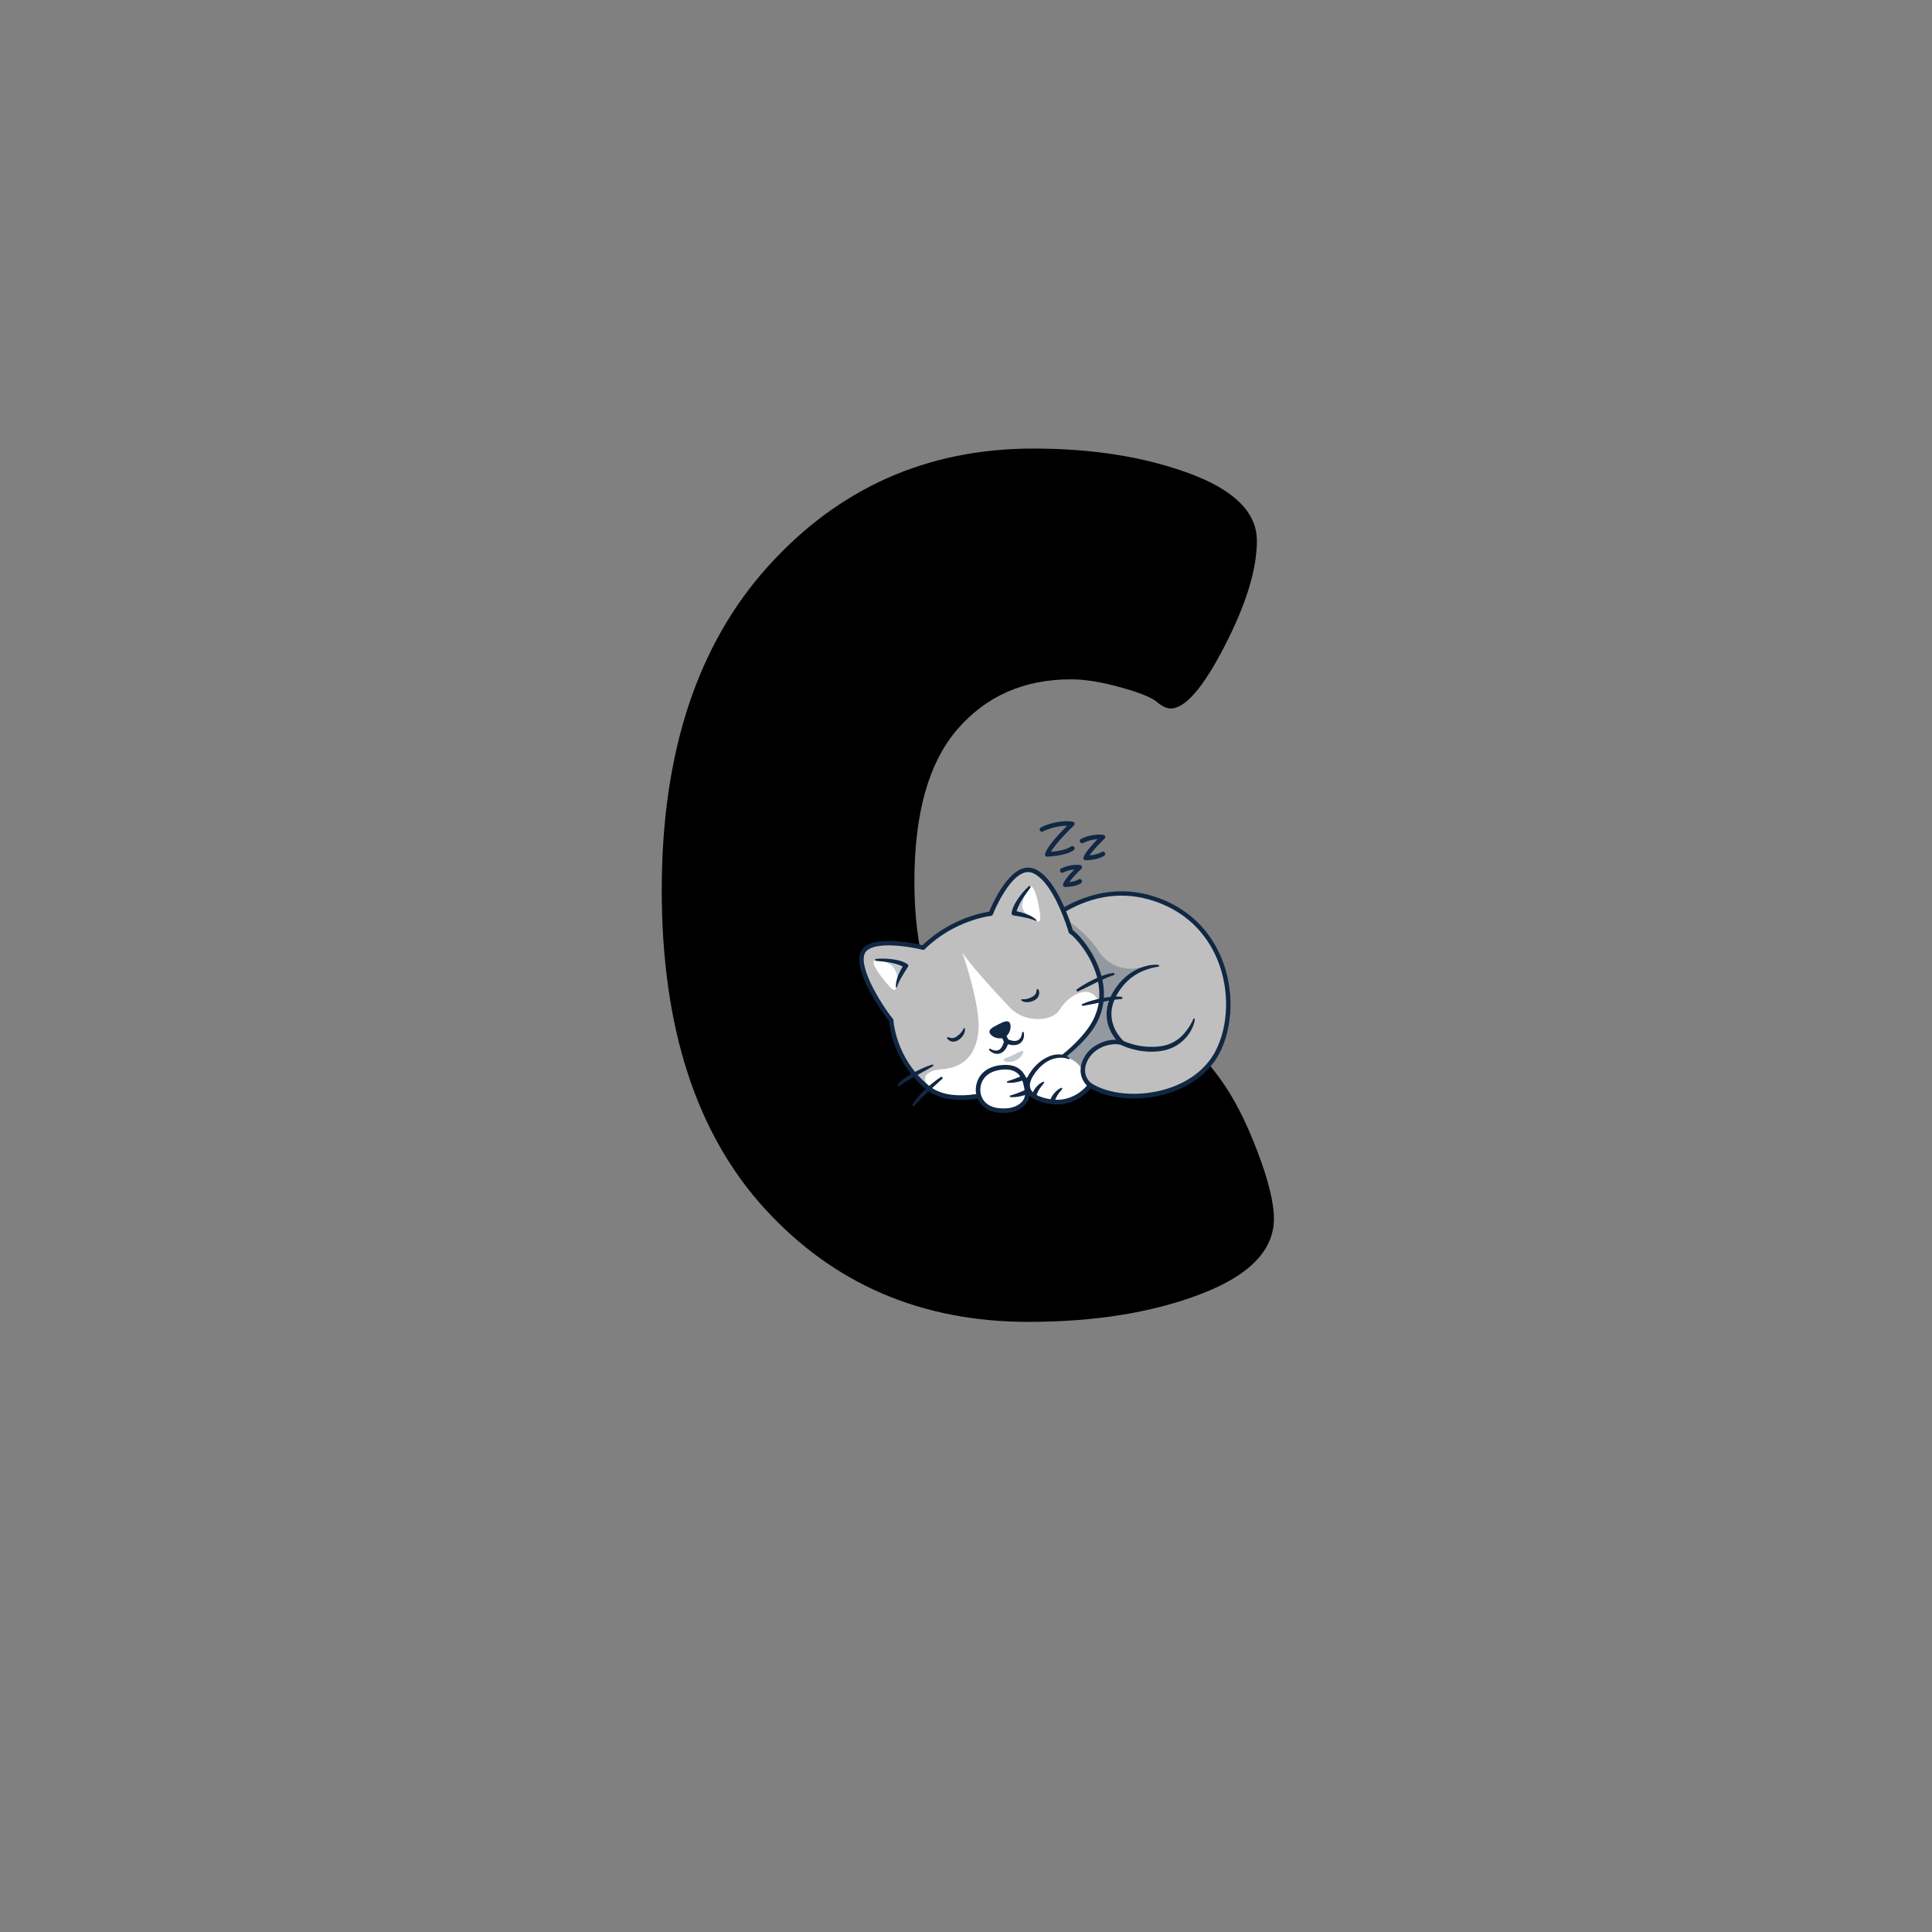 <svg version="1.0" preserveAspectRatio="xMidYMid meet" height="1080" viewBox="0 0 810 810" zoomAndPan="magnify" width="1080" xmlns:xlink="http://www.w3.org/1999/xlink" xmlns="http://www.w3.org/2000/svg"><rect x="0" y="0" width="810" height="810" fill="#808080" stroke="none"/><defs><g></g><clipPath id="417547a499"><path clip-rule="nonzero" d="M 409 446 L 432 446 L 432 466.598 L 409 466.598 Z M 409 446"></path></clipPath></defs><g fill-opacity="1" fill="#000000"><g transform="translate(262.16, 549.107)"><g><path d="M 171.109 -361.047 C 195.891 -361.047 217.695 -357.566 236.531 -350.609 C 255.375 -343.648 264.797 -334.227 264.797 -322.344 C 264.797 -310.457 260.297 -295.773 251.297 -278.297 C 242.305 -260.816 234.754 -252.078 228.641 -252.078 C 226.941 -252.078 224.988 -253.008 222.781 -254.875 C 220.582 -256.738 215.492 -258.773 207.516 -260.984 C 199.535 -263.191 192.66 -264.297 186.891 -264.297 C 167.203 -264.297 151.332 -257.332 139.281 -243.406 C 127.227 -229.488 121.203 -208.188 121.203 -179.5 C 121.203 -150.812 127.395 -129.508 139.781 -115.594 C 152.176 -101.676 167.879 -94.719 186.891 -94.719 C 194.691 -94.719 203.43 -95.82 213.109 -98.031 C 222.785 -100.238 229.66 -103.379 233.734 -107.453 C 234.41 -108.129 235.77 -108.469 237.812 -108.469 C 239.852 -108.469 243.672 -104.645 249.266 -97 C 254.867 -89.363 260.047 -79.348 264.797 -66.953 C 269.555 -54.566 271.938 -44.977 271.938 -38.188 C 271.938 -24.945 261.75 -14.422 241.375 -6.609 C 221.008 1.191 196.906 5.094 169.062 5.094 C 124.25 5.094 87.414 -10.691 58.562 -42.266 C 29.707 -73.836 15.281 -118.395 15.281 -175.938 C 15.281 -233.477 30.129 -278.711 59.828 -311.641 C 89.535 -344.578 126.629 -361.047 171.109 -361.047 Z M 171.109 -361.047"></path></g></g></g><path fill-rule="nonzero" fill-opacity="1" d="M 430.594 393.969 C 430.594 393.969 453.402 366.629 484.172 376.883 C 514.938 387.133 520.484 421.844 510.418 441.133 C 500.352 460.426 470.82 463.617 457.012 454.977 C 457.012 454.977 450.953 463.785 439.73 461.715 C 436.578 461.129 431.961 459.949 430.992 456.363 C 430.195 453.398 432.324 450.363 434.09 448.234 C 440.566 440.449 438.418 428.414 435.875 419.355 C 433.574 411.152 430.328 403.16 429.379 394.691" fill="#bfbfbf"></path><path fill-rule="nonzero" fill-opacity="0.25" d="M 444.875 384.25 C 444.875 384.25 454.602 389.488 460.66 398.852 C 464.133 404.223 470.516 407.016 476.801 405.875 C 478.32 405.609 479.918 405.457 481.531 405.496 C 481.531 405.496 470.27 408.305 467.648 416.223 C 465.027 424.141 464.098 430.652 469.621 436.332 L 469.016 437.09 C 469.016 437.09 455.625 432.742 454.031 449.449 C 452.148 447.836 450.078 446.434 447.973 445.16 C 446.074 444.02 444.078 442.957 441.988 442.234 C 441.117 441.934 440.547 441.969 440.07 441.172 C 439.633 440.395 439.898 439.082 440.168 438.305 C 440.586 437.07 441.344 436.008 441.953 434.867 C 443.754 431.449 444.172 427.465 443.965 423.609 C 443.754 419.754 442.957 415.957 442.504 412.121 C 441.801 406.445 441.82 400.672 442.52 394.996 C 442.598 394.18 444.895 384.25 444.875 384.25 Z M 444.875 384.25" fill="#112844"></path><path fill-rule="nonzero" fill-opacity="1" d="M 443.07 462.988 C 441.953 462.988 440.793 462.895 439.539 462.668 C 435.988 462.02 431.164 460.672 430.062 456.629 C 429.133 453.23 431.504 449.867 433.348 447.648 C 439.691 440.035 437.297 428.016 434.945 419.641 C 434.277 417.25 433.5 414.816 432.758 412.484 C 430.953 406.785 429.094 400.898 428.41 394.824 C 428.352 394.312 428.734 393.836 429.246 393.781 C 429.379 393.762 429.512 393.781 429.645 393.816 C 429.684 393.668 429.738 393.535 429.836 393.418 C 430.062 393.133 435.762 386.395 445.332 380.812 C 450.973 377.527 456.785 375.363 462.613 374.336 C 469.926 373.066 477.258 373.633 484.438 376.027 C 491.234 378.285 497.16 381.836 502.004 386.582 C 506.41 390.895 509.867 396.078 512.258 402.02 C 517.465 414.914 517.066 430.465 511.234 441.629 C 506.941 449.852 498.758 455.965 488.195 458.832 C 477.125 461.832 465.082 460.824 457.223 456.285 C 456.52 457.141 455.133 458.621 453.082 459.969 C 450.859 461.414 447.461 462.988 443.07 462.988 Z M 430.348 394.898 C 431.031 400.672 432.836 406.367 434.582 411.875 C 435.324 414.23 436.102 416.68 436.785 419.09 C 439.254 427.883 441.723 440.527 434.809 448.824 C 433.234 450.723 431.203 453.551 431.887 456.098 C 432.703 459.117 436.844 460.215 439.883 460.766 C 444.27 461.582 448.332 460.766 451.98 458.355 C 454.734 456.535 456.195 454.445 456.215 454.426 C 456.5 454.008 457.07 453.895 457.508 454.16 C 464.934 458.812 476.781 459.895 487.723 456.934 C 497.77 454.199 505.535 448.445 509.582 440.699 C 515.164 429.988 515.547 415.066 510.531 402.668 C 507.113 394.234 499.727 383.051 483.867 377.773 C 471.391 373.617 458.777 375.152 446.375 382.367 C 437.07 387.781 431.391 394.5 431.336 394.578 C 431.07 394.883 430.688 394.977 430.348 394.898 Z M 430.348 394.898" fill="#112844"></path><path fill-rule="nonzero" fill-opacity="1" d="M 389.191 456.211 C 391.016 457.672 393.18 458.699 395.609 459.344 C 412.781 463.957 442.844 449.621 456.102 432.801 C 456.309 432.535 456.52 432.25 456.727 431.984 C 470.668 412.996 452.227 392.395 448.996 390.648 C 448.996 390.648 442.883 369.172 433.406 365.168 C 423.93 361.16 415.363 383.051 415.363 383.051 C 415.363 383.051 399.848 384.703 387.027 397.312 C 387.027 397.312 367.996 392.527 362.508 398.168 C 357.039 403.805 369.668 423.152 373.617 427.785 C 373.637 427.766 374.434 444.457 389.191 456.211 Z M 389.191 456.211" fill="#bfbfbf"></path><path fill-rule="nonzero" fill-opacity="1" d="M 379.789 404.945 C 379.789 404.945 368.223 401.336 366.457 402.781 C 364.691 404.223 373.523 415.082 374.758 415.027 C 375.992 414.969 375.594 413.984 376.371 411.801 C 377.152 409.617 379.789 404.945 379.789 404.945 Z M 379.789 404.945" fill="#ffffff"></path><path fill-rule="nonzero" fill-opacity="0.25" d="M 368.148 402.816 C 370.371 402.684 372.613 403.578 374.148 405.172 C 375.668 406.785 376.449 409.082 376.203 411.285 C 376.77 409.254 377.816 407.355 379.238 405.762 C 379.41 405.57 379.582 405.363 379.562 405.117 C 379.523 404.754 379.105 404.582 378.746 404.508 C 377 404.09 375.25 403.652 373.523 403.234 C 372.004 402.855 370.445 402.496 368.891 402.684 Z M 368.148 402.816" fill="#112844"></path><path fill-rule="nonzero" fill-opacity="1" d="M 425.047 383.168 C 425.047 383.168 429.91 372.078 432.172 371.699 C 434.43 371.316 436.805 385.102 435.949 386.016 C 435.094 386.926 434.602 385.957 432.457 385.102 C 430.289 384.266 425.047 383.168 425.047 383.168 Z M 425.047 383.168" fill="#ffffff"></path><path fill-rule="nonzero" fill-opacity="0.25" d="M 430.953 372.703 C 430.215 374.035 429.586 375.418 429.113 376.863 C 428.734 378 428.449 379.234 428.656 380.414 C 428.961 382.027 430.195 383.316 431.562 384.23 C 430.48 383.773 429.152 383.887 428.012 383.699 C 426.871 383.508 425.617 382.918 425.258 381.816 C 424.953 380.906 425.332 379.938 425.75 379.082 C 426.949 376.711 428.961 374.434 430.953 372.703 Z M 430.953 372.703" fill="#112844"></path><path fill-rule="nonzero" fill-opacity="1" d="M 395.609 459.363 C 412.781 463.977 442.863 449.641 456.102 432.816 C 456.309 432.551 456.52 432.266 456.727 432 C 458.836 427.465 460.375 424.082 460.375 424.082 C 460.375 424.082 462.633 420.855 458.723 417.191 C 454.809 413.527 447.555 417.895 444.402 423.152 C 441.25 428.414 429.816 429.133 423.379 422.414 C 416.938 415.691 405.258 402.703 403.453 399.25 C 403.453 399.25 411.109 421.52 410.254 431.812 C 409.398 442.102 404.27 445.918 399.676 447.398 C 395.078 448.883 392.438 447.723 389.133 450 C 385.832 452.242 389.059 457.121 395.609 459.363 Z M 395.609 459.363" fill="#ffffff"></path><path fill-rule="nonzero" fill-opacity="1" d="M 438.133 447.816 C 440.414 445.938 442.785 444.23 445.086 442.406 C 447.363 440.582 449.566 438.629 451.582 436.539 C 453.594 434.449 455.512 432.23 457.051 429.816 C 457.809 428.602 458.492 427.352 459.043 426.039 C 459.594 424.73 460.031 423.363 460.336 421.977 C 460.66 420.59 460.828 419.168 460.887 417.762 C 460.945 416.336 460.867 414.914 460.695 413.488 C 460.527 412.066 460.223 410.66 459.844 409.293 C 459.441 407.906 458.969 406.559 458.418 405.23 C 457.297 402.57 455.871 400.047 454.203 397.672 C 453.367 396.496 452.473 395.355 451.523 394.273 C 451.047 393.742 450.555 393.211 450.043 392.715 C 449.797 392.469 449.527 392.242 449.262 392.016 C 449.016 391.805 448.73 391.598 448.523 391.484 C 448.293 391.352 448.145 391.141 448.066 390.914 C 447.742 389.793 447.363 388.633 446.965 387.496 C 446.566 386.355 446.148 385.234 445.711 384.117 C 444.84 381.875 443.871 379.691 442.785 377.547 C 442.234 376.484 441.668 375.438 441.059 374.414 C 440.449 373.406 439.805 372.398 439.102 371.449 C 438.398 370.5 437.66 369.609 436.844 368.773 C 436.027 367.957 435.152 367.215 434.203 366.648 L 433.844 366.438 C 433.727 366.363 433.594 366.324 433.48 366.25 L 433.121 366.078 C 432.988 366 432.875 365.984 432.758 365.926 C 432.266 365.754 431.773 365.641 431.258 365.621 C 430.254 365.566 429.207 365.852 428.238 366.363 C 427.27 366.875 426.359 367.578 425.523 368.355 C 424.688 369.133 423.91 370.027 423.188 370.957 C 421.742 372.816 420.473 374.852 419.332 376.938 C 418.762 377.984 418.211 379.047 417.699 380.129 C 417.188 381.211 416.691 382.312 416.254 383.395 C 416.121 383.734 415.82 383.945 415.477 383.984 C 415.191 384.02 414.852 384.059 414.527 384.117 C 414.203 384.172 413.883 384.23 413.559 384.285 C 412.914 384.418 412.266 384.551 411.641 384.703 C 410.367 385.027 409.094 385.387 407.844 385.805 C 405.336 386.621 402.887 387.648 400.531 388.824 C 398.176 390 395.914 391.367 393.75 392.887 C 391.605 394.426 389.57 396.117 387.691 397.957 C 387.445 398.203 387.102 398.281 386.797 398.203 C 385.66 397.918 384.461 397.672 383.285 397.465 C 382.109 397.234 380.91 397.047 379.715 396.895 C 377.34 396.57 374.93 396.363 372.555 396.344 C 371.359 396.344 370.18 396.398 369.023 396.535 C 367.863 396.684 366.723 396.914 365.68 397.293 C 365.148 397.484 364.652 397.711 364.199 397.996 C 363.969 398.148 363.762 398.281 363.57 398.449 C 363.477 398.527 363.383 398.621 363.285 398.699 C 363.191 398.793 363.117 398.867 363.039 398.965 C 362.434 399.684 362.148 400.711 362.109 401.793 C 362.07 402.895 362.223 404.035 362.488 405.172 C 362.754 406.312 363.098 407.434 363.516 408.551 C 364.332 410.773 365.355 412.957 366.496 415.082 C 367.617 417.211 368.852 419.281 370.16 421.312 C 370.809 422.316 371.492 423.324 372.195 424.312 C 372.898 425.281 373.598 426.266 374.359 427.141 C 374.492 427.312 374.566 427.5 374.586 427.711 C 374.605 427.883 374.605 428.09 374.625 428.281 C 374.645 428.469 374.664 428.68 374.684 428.867 C 374.738 429.266 374.797 429.648 374.852 430.047 C 374.984 430.824 375.137 431.621 375.328 432.398 C 375.688 433.957 376.145 435.496 376.676 437.016 C 377.758 440.035 379.164 442.938 380.91 445.633 C 382.641 448.332 384.691 450.816 387.008 453.02 C 387.293 453.305 387.598 453.57 387.898 453.836 C 388.203 454.102 388.488 454.367 388.812 454.633 L 389.742 455.395 C 389.895 455.527 390.047 455.621 390.199 455.734 C 390.352 455.852 390.504 455.965 390.672 456.078 L 391.148 456.398 C 391.301 456.516 391.473 456.59 391.641 456.684 C 391.965 456.895 392.324 457.047 392.668 457.215 C 393.371 457.539 394.09 457.844 394.832 458.07 C 396.312 458.566 397.871 458.867 399.43 459.039 C 401.004 459.211 402.602 459.25 404.195 459.191 C 407.387 459.078 410.578 458.566 413.73 457.824 C 416.863 457.082 419.977 456.098 422.977 454.938 L 423.527 454.73 L 423.812 454.617 L 424.098 454.484 L 425.219 453.969 C 425.961 453.629 426.699 453.305 427.461 452.984 C 428.961 452.355 430.5 451.75 432.074 451.254 C 432.266 451.199 432.473 451.293 432.531 451.5 C 432.59 451.652 432.512 451.824 432.379 451.918 C 430.992 452.852 429.57 453.648 428.125 454.445 C 427.402 454.844 426.664 455.203 425.941 455.582 L 424.84 456.133 L 424.555 456.266 L 424.27 456.383 L 423.68 456.609 C 422.125 457.234 420.586 457.785 418.988 458.316 C 417.414 458.832 415.82 459.305 414.203 459.684 C 410.977 460.484 407.652 461.035 404.289 461.148 C 402.617 461.203 400.91 461.168 399.238 460.977 C 397.547 460.785 395.875 460.465 394.242 459.914 C 392.609 459.383 391.035 458.621 389.59 457.652 C 389.402 457.539 389.23 457.406 389.059 457.273 C 388.887 457.141 388.699 457.008 388.547 456.875 L 387.578 456.078 C 387.254 455.812 386.949 455.527 386.629 455.242 C 386.324 454.957 386 454.691 385.695 454.387 C 383.285 452.051 381.121 449.449 379.336 446.621 C 377.531 443.793 376.051 440.773 374.93 437.602 C 374.379 436.027 373.902 434.414 373.523 432.781 C 373.332 431.965 373.164 431.148 373.031 430.312 C 372.953 429.895 372.898 429.477 372.84 429.059 C 372.82 428.852 372.781 428.641 372.762 428.434 C 372.746 428.223 372.727 428.016 372.707 427.766 L 372.934 428.336 C 372.117 427.367 371.379 426.383 370.656 425.375 C 369.934 424.367 369.25 423.344 368.586 422.316 C 367.258 420.25 366.004 418.121 364.844 415.957 C 363.668 413.812 362.602 411.57 361.75 409.234 C 361.312 408.059 360.934 406.863 360.664 405.629 C 360.383 404.395 360.191 403.102 360.246 401.754 C 360.266 401.09 360.363 400.387 360.59 399.723 C 360.797 399.039 361.141 398.375 361.617 397.785 C 362.582 396.668 363.82 396 365.055 395.547 C 366.289 395.09 367.559 394.844 368.812 394.691 C 370.066 394.539 371.32 394.484 372.574 394.484 C 375.062 394.484 377.551 394.711 379.98 395.051 C 381.195 395.223 382.41 395.414 383.629 395.641 C 384.844 395.867 386.039 396.117 387.254 396.418 L 386.363 396.668 C 388.316 394.75 390.426 393 392.648 391.406 C 394.891 389.832 397.227 388.406 399.676 387.191 C 402.105 385.957 404.652 384.914 407.234 384.059 C 408.527 383.621 409.855 383.242 411.184 382.918 C 411.848 382.766 412.516 382.617 413.199 382.484 C 413.539 382.426 413.883 382.352 414.223 382.293 C 414.566 382.234 414.906 382.18 415.27 382.141 L 414.488 382.75 C 414.965 381.57 415.457 380.469 415.988 379.352 C 416.52 378.25 417.07 377.148 417.68 376.066 C 418.855 373.898 420.168 371.793 421.707 369.816 C 422.484 368.832 423.301 367.883 424.23 367.008 C 425.164 366.133 426.188 365.336 427.367 364.711 C 427.953 364.406 428.602 364.141 429.266 363.969 C 429.93 363.801 430.633 363.723 431.355 363.742 C 432.055 363.781 432.758 363.914 433.406 364.16 C 433.559 364.215 433.746 364.273 433.879 364.352 L 434.336 364.559 C 434.488 364.633 434.641 364.711 434.793 364.785 L 435.211 365.035 C 436.328 365.715 437.336 366.551 438.23 367.445 C 439.121 368.355 439.918 369.324 440.66 370.332 C 441.402 371.336 442.066 372.383 442.711 373.445 C 443.336 374.508 443.926 375.59 444.496 376.691 C 445.617 378.895 446.605 381.133 447.496 383.414 C 447.953 384.551 448.371 385.711 448.77 386.867 C 449.168 388.027 449.547 389.184 449.91 390.383 L 449.453 389.812 C 449.891 390.059 450.195 390.305 450.516 390.57 C 450.82 390.836 451.105 391.082 451.391 391.352 C 451.941 391.883 452.473 392.434 452.965 393 C 453.973 394.141 454.902 395.336 455.777 396.57 C 457.504 399.039 459.008 401.68 460.184 404.488 C 460.773 405.875 461.285 407.316 461.703 408.781 C 462.102 410.242 462.426 411.742 462.613 413.262 C 462.996 416.301 462.898 419.414 462.215 422.414 C 461.875 423.914 461.398 425.375 460.809 426.781 C 460.203 428.184 459.48 429.551 458.664 430.824 C 458.246 431.469 457.828 432.098 457.355 432.703 C 456.898 433.312 456.422 433.898 455.93 434.469 C 454.961 435.629 453.934 436.73 452.871 437.793 C 450.766 439.918 448.504 441.895 446.148 443.734 C 444.973 444.668 443.773 445.539 442.52 446.355 C 441.895 446.754 441.27 447.152 440.602 447.516 C 439.957 447.895 439.293 448.234 438.609 448.539 C 438.398 448.633 438.133 448.559 438.02 448.332 C 437.926 448.16 437.98 447.949 438.133 447.816 Z M 438.133 447.816" fill="#112844"></path><path fill-rule="nonzero" fill-opacity="1" d="M 367.273 402.02 C 368.375 401.906 369.461 401.887 370.562 401.906 C 371.664 401.926 372.746 402 373.848 402.133 C 374.949 402.266 376.051 402.457 377.133 402.762 C 378.215 403.066 379.316 403.484 380.34 404.129 C 380.777 404.375 380.91 404.926 380.664 405.363 L 380.645 405.383 L 380.59 405.457 L 379.297 407.488 C 378.859 408.172 378.441 408.855 378.043 409.559 C 377.836 409.898 377.645 410.262 377.453 410.621 L 377.168 411.152 L 376.902 411.684 C 376.562 412.406 376.238 413.148 376.012 413.926 C 375.973 414.039 375.859 414.098 375.766 414.059 C 375.688 414.039 375.633 413.965 375.613 413.887 C 375.535 413.016 375.652 412.141 375.84 411.305 C 376.031 410.449 376.316 409.652 376.617 408.855 C 376.941 408.059 377.301 407.301 377.703 406.539 C 378.102 405.781 378.52 405.078 379.031 404.355 L 379.277 405.684 C 378.5 405.172 377.57 404.754 376.602 404.434 C 375.633 404.109 374.625 403.863 373.582 403.652 C 372.555 403.445 371.512 403.293 370.445 403.16 C 369.402 403.027 368.32 402.934 367.273 402.836 L 367.258 402.836 C 367.008 402.816 366.84 402.609 366.855 402.363 C 366.895 402.211 367.066 402.039 367.273 402.02 Z M 367.273 402.02" fill="#112844"></path><path fill-rule="nonzero" fill-opacity="1" d="M 431.961 372.23 C 431.316 373.066 430.672 373.918 430.062 374.793 C 429.453 375.668 428.867 376.539 428.336 377.434 C 427.801 378.324 427.309 379.254 426.891 380.184 C 426.473 381.117 426.168 382.082 426.016 382.996 L 425.199 381.914 C 426.074 382.008 426.891 382.18 427.707 382.387 C 428.523 382.598 429.34 382.844 430.137 383.148 C 430.938 383.449 431.734 383.773 432.473 384.211 C 433.215 384.629 433.957 385.121 434.543 385.766 C 434.621 385.844 434.621 385.977 434.527 386.051 C 434.469 386.109 434.375 386.129 434.297 386.09 C 433.559 385.73 432.797 385.484 432.039 385.254 L 431.449 385.082 L 430.859 384.934 C 430.461 384.836 430.082 384.742 429.684 384.668 C 428.902 384.496 428.105 384.344 427.309 384.211 L 424.934 383.812 L 424.859 383.793 C 424.363 383.715 424.043 383.242 424.117 382.75 C 424.117 382.75 424.117 382.73 424.117 382.73 C 424.309 381.535 424.746 380.449 425.238 379.426 C 425.73 378.398 426.34 377.469 426.965 376.559 C 427.594 375.648 428.277 374.793 429 373.957 C 429.719 373.141 430.461 372.344 431.277 371.602 C 431.469 371.434 431.734 371.449 431.906 371.641 C 432.094 371.832 432.094 372.059 431.961 372.23 Z M 431.961 372.23" fill="#112844"></path><path fill-rule="nonzero" fill-opacity="1" d="M 415 433.215 C 415.742 434.699 418.82 436.082 421.137 434.906 C 423.473 433.73 424.176 430.445 423.414 428.965 C 422.676 427.484 420.738 428.355 418.422 429.535 C 416.102 430.711 414.262 431.734 415 433.215 Z M 415 433.215" fill="#112844"></path><path fill-rule="nonzero" fill-opacity="1" d="M 421.23 432.969 L 422.809 436.082 C 422.902 436.273 422.922 436.484 422.902 436.672 C 422.883 436.824 422.863 436.918 422.828 437.035 C 422.809 437.148 422.77 437.262 422.73 437.355 C 422.676 437.566 422.598 437.793 422.523 438 C 422.371 438.418 422.18 438.836 421.953 439.254 C 421.727 439.652 421.461 440.051 421.117 440.414 C 420.793 440.773 420.414 441.098 419.957 441.344 C 419.73 441.477 419.504 441.57 419.258 441.648 C 419.008 441.723 418.762 441.781 418.516 441.816 C 418.004 441.875 417.508 441.836 417.035 441.703 C 416.578 441.57 416.141 441.383 415.762 441.133 C 415.57 441.02 415.383 440.867 415.211 440.734 C 415.039 440.582 414.887 440.449 414.719 440.262 C 414.582 440.109 414.602 439.883 414.754 439.75 C 414.867 439.633 415.059 439.633 415.191 439.711 L 415.23 439.73 C 415.383 439.805 415.551 439.918 415.723 439.996 C 415.895 440.07 416.066 440.148 416.234 440.203 C 416.578 440.336 416.938 440.414 417.281 440.449 C 417.621 440.488 417.945 440.449 418.25 440.375 C 418.555 440.301 418.84 440.148 419.086 439.977 C 419.598 439.617 419.996 439.047 420.301 438.398 C 420.453 438.078 420.586 437.734 420.699 437.395 C 420.758 437.223 420.812 437.051 420.852 436.863 L 420.926 436.598 C 420.945 436.52 420.965 436.406 420.984 436.352 L 421.078 436.938 L 419.504 433.824 C 419.273 433.352 419.445 432.781 419.922 432.551 C 420.414 432.324 420.984 432.516 421.23 432.969 Z M 421.23 432.969" fill="#112844"></path><path fill-rule="nonzero" fill-opacity="1" d="M 421.23 432.969 L 422.809 436.082 L 422.391 435.668 C 422.445 435.684 422.543 435.742 422.617 435.762 L 422.863 435.855 C 423.035 435.934 423.207 435.988 423.379 436.047 C 423.719 436.16 424.078 436.254 424.422 436.312 C 425.125 436.445 425.809 436.445 426.414 436.254 C 426.719 436.16 426.984 436.008 427.234 435.816 C 427.48 435.609 427.688 435.383 427.879 435.078 C 428.066 434.793 428.203 434.449 428.297 434.09 C 428.352 433.918 428.391 433.73 428.43 433.539 C 428.469 433.352 428.484 433.16 428.504 432.988 L 428.504 432.949 C 428.523 432.742 428.715 432.609 428.902 432.629 C 429.074 432.648 429.188 432.762 429.227 432.914 C 429.285 433.16 429.305 433.367 429.32 433.598 C 429.34 433.824 429.34 434.051 429.32 434.281 C 429.285 434.734 429.207 435.191 429.02 435.648 C 428.848 436.102 428.582 436.539 428.238 436.898 C 428.066 437.09 427.879 437.262 427.668 437.395 C 427.461 437.527 427.234 437.66 427.004 437.773 C 426.551 437.984 426.055 438.098 425.562 438.152 C 425.086 438.211 424.594 438.191 424.137 438.133 C 423.68 438.078 423.227 437.984 422.789 437.852 C 422.578 437.793 422.352 437.715 422.145 437.641 C 422.027 437.602 421.934 437.566 421.82 437.508 C 421.707 437.449 421.609 437.414 421.477 437.355 C 421.289 437.262 421.156 437.109 421.059 436.938 L 419.484 433.824 C 419.258 433.352 419.426 432.781 419.902 432.551 C 420.414 432.324 420.984 432.516 421.23 432.969 Z M 421.23 432.969" fill="#112844"></path><path fill-rule="nonzero" fill-opacity="1" d="M 451.523 414.742 C 452.664 413.906 453.84 413.184 455.035 412.484 C 455.645 412.141 456.254 411.801 456.859 411.477 L 457.789 411 C 458.094 410.852 458.418 410.699 458.742 410.547 C 459.992 409.957 461.285 409.406 462.613 408.934 C 463.281 408.684 463.965 408.496 464.648 408.305 C 464.988 408.23 465.348 408.152 465.691 408.078 C 466.051 408.02 466.414 407.984 466.754 407.926 C 467.02 407.887 467.25 408.078 467.285 408.344 C 467.305 408.57 467.172 408.781 466.945 408.855 L 466.926 408.855 C 465.652 409.219 464.398 409.75 463.164 410.301 C 462.863 410.434 462.539 410.566 462.234 410.719 C 461.93 410.867 461.609 411 461.305 411.133 C 461 411.285 460.695 411.438 460.375 411.57 C 460.07 411.703 459.766 411.875 459.441 412.027 L 455.758 413.852 C 454.523 414.457 453.289 415.066 452.035 415.633 C 451.77 415.75 451.465 415.633 451.332 415.367 C 451.258 415.16 451.332 414.895 451.523 414.742 Z M 451.523 414.742" fill="#112844"></path><path fill-rule="nonzero" fill-opacity="1" d="M 453.766 420.934 C 455.055 420.363 456.367 419.926 457.695 419.527 C 459.023 419.129 460.395 418.805 461.762 418.539 C 463.129 418.254 464.516 418.047 465.918 417.914 C 466.262 417.875 466.621 417.855 466.984 417.836 C 467.344 417.816 467.688 417.801 468.047 417.801 C 468.406 417.801 468.77 417.816 469.109 417.816 C 469.473 417.855 469.832 417.895 470.191 417.934 C 470.438 417.969 470.609 418.18 470.59 418.445 C 470.574 418.672 470.383 418.844 470.156 418.844 L 470.137 418.844 C 468.805 418.898 467.457 419.109 466.129 419.316 C 465.785 419.375 465.465 419.434 465.121 419.488 C 464.781 419.566 464.457 419.602 464.113 419.68 L 462.102 420.098 C 460.773 420.383 459.426 420.684 458.074 420.949 C 456.727 421.215 455.379 421.5 454.012 421.691 C 453.785 421.73 453.574 421.559 453.535 421.332 C 453.5 421.18 453.594 421.008 453.766 420.934 Z M 453.766 420.934" fill="#112844"></path><path fill-rule="nonzero" fill-opacity="1" d="M 391.129 447 C 389.953 447.723 388.754 448.406 387.559 449.07 L 383.949 451.066 L 382.164 452.07 C 381.859 452.242 381.574 452.414 381.273 452.582 C 380.969 452.754 380.684 452.926 380.398 453.098 C 379.238 453.801 378.082 454.5 377.035 455.316 L 377.02 455.336 C 376.809 455.488 376.504 455.449 376.352 455.262 C 376.219 455.07 376.219 454.824 376.371 454.652 C 376.617 454.387 376.867 454.121 377.113 453.855 C 377.379 453.609 377.645 453.383 377.91 453.133 C 378.461 452.68 379.012 452.242 379.602 451.844 C 380.758 451.027 381.957 450.305 383.172 449.641 C 383.477 449.469 383.777 449.301 384.102 449.148 C 384.406 448.996 384.73 448.824 385.031 448.672 C 385.66 448.367 386.285 448.066 386.934 447.801 C 388.203 447.23 389.496 446.734 390.844 446.316 C 391.055 446.262 391.262 446.375 391.32 446.566 C 391.336 446.734 391.281 446.906 391.129 447 Z M 391.129 447" fill="#112844"></path><path fill-rule="nonzero" fill-opacity="1" d="M 395.043 452.301 C 394.035 453.25 393.008 454.16 392.004 455.09 L 390.484 456.477 C 389.988 456.949 389.457 457.387 388.965 457.863 C 387.957 458.793 386.969 459.723 386 460.691 C 385.031 461.66 384.082 462.609 383.246 463.672 L 383.227 463.691 C 383.094 463.863 382.848 463.883 382.676 463.75 C 382.527 463.633 382.488 463.426 382.582 463.254 C 382.754 462.934 382.926 462.629 383.094 462.305 L 383.684 461.414 C 384.102 460.844 384.539 460.273 384.996 459.742 C 385.223 459.477 385.449 459.211 385.695 458.965 C 385.945 458.719 386.172 458.449 386.418 458.203 C 386.914 457.711 387.406 457.219 387.918 456.742 C 388.945 455.793 389.988 454.883 391.07 454.008 C 392.156 453.133 393.258 452.301 394.434 451.539 C 394.66 451.387 394.965 451.465 395.117 451.672 C 395.25 451.863 395.23 452.129 395.043 452.301 Z M 395.043 452.301" fill="#112844"></path><path fill-rule="nonzero" fill-opacity="0.25" d="M 420.793 444.551 C 421.078 445.18 423.512 445.652 425.789 444.609 C 428.066 443.566 429.305 441.418 429 440.793 C 428.715 440.168 427.004 441.266 424.727 442.312 C 422.465 443.336 420.492 443.906 420.793 444.551 Z M 420.793 444.551" fill="#112844"></path><path fill-rule="nonzero" fill-opacity="1" d="M 428.523 418.918 C 428.582 418.918 428.676 418.938 428.77 418.938 C 428.867 418.938 428.941 418.957 429.035 418.957 C 429.207 418.957 429.398 418.957 429.57 418.938 C 429.91 418.918 430.27 418.844 430.594 418.766 C 431.277 418.598 431.941 418.352 432.59 418.027 C 433.195 417.723 433.691 417.363 434.031 416.906 C 434.203 416.68 434.336 416.414 434.43 416.109 C 434.469 415.957 434.508 415.805 434.543 415.633 C 434.562 415.559 434.562 415.465 434.582 415.387 C 434.602 415.312 434.602 415.215 434.602 415.141 L 434.641 414.988 C 434.676 414.781 434.906 414.629 435.113 414.684 C 435.227 414.703 435.344 414.801 435.379 414.895 C 435.457 415.027 435.496 415.121 435.531 415.234 C 435.57 415.352 435.609 415.465 435.629 415.578 C 435.645 415.691 435.664 415.805 435.684 415.918 C 435.684 416.035 435.703 416.148 435.703 416.281 C 435.703 416.754 435.59 417.25 435.359 417.703 C 435.324 417.816 435.246 417.914 435.172 418.027 L 435.078 418.18 C 435.039 418.234 435 418.273 434.961 418.332 L 434.715 418.617 C 434.621 418.691 434.543 418.785 434.449 418.863 L 434.316 418.977 C 434.277 419.016 434.223 419.051 434.164 419.07 C 434.07 419.148 433.977 419.203 433.879 419.262 C 433.691 419.395 433.48 419.469 433.273 419.582 C 432.492 419.926 431.641 420.152 430.766 420.172 C 430.328 420.191 429.871 420.152 429.453 420.039 C 429.246 419.984 429.02 419.926 428.828 419.812 C 428.734 419.773 428.617 419.715 428.523 419.66 C 428.43 419.602 428.336 419.547 428.219 419.449 C 428.105 419.355 428.086 419.168 428.184 419.051 C 428.238 418.977 428.336 418.938 428.41 418.957 Z M 428.523 418.918" fill="#112844"></path><path fill-rule="nonzero" fill-opacity="1" d="M 404.5 431.203 C 404.539 431.336 404.539 431.449 404.555 431.566 C 404.555 431.68 404.555 431.793 404.555 431.906 C 404.555 432.133 404.5 432.344 404.461 432.57 C 404.348 433.008 404.176 433.406 403.969 433.785 C 403.531 434.547 402.941 435.191 402.258 435.723 C 402.066 435.855 401.898 435.988 401.688 436.121 C 401.594 436.18 401.48 436.234 401.383 436.293 C 401.328 436.312 401.289 436.352 401.234 436.367 L 401.062 436.426 C 400.949 436.465 400.832 436.5 400.719 436.559 L 400.359 436.633 C 400.301 436.652 400.246 436.652 400.168 436.672 L 399.98 436.691 C 399.848 436.691 399.73 436.711 399.598 436.711 C 399.105 436.711 398.613 436.559 398.195 436.352 C 398.078 436.293 397.984 436.234 397.891 436.16 C 397.797 436.082 397.699 436.027 397.605 435.949 C 397.512 435.875 397.434 435.801 397.359 435.703 C 397.281 435.609 397.207 435.535 397.129 435.418 C 396.996 435.23 397.055 434.984 397.246 434.867 C 397.34 434.793 397.473 434.773 397.586 434.812 L 397.738 434.852 C 397.797 434.867 397.891 434.906 397.965 434.945 C 398.043 434.984 398.117 435 398.195 435.039 C 398.348 435.098 398.516 435.133 398.668 435.172 C 398.973 435.23 399.277 435.25 399.562 435.191 C 400.133 435.098 400.684 434.852 401.234 434.449 C 401.801 434.035 402.352 433.559 402.828 433.047 C 403.055 432.781 403.285 432.516 403.473 432.211 C 403.57 432.059 403.645 431.906 403.738 431.754 C 403.777 431.68 403.816 431.602 403.855 431.508 C 403.891 431.434 403.91 431.336 403.949 431.281 L 403.988 431.184 C 404.062 431.035 404.234 430.977 404.367 431.051 C 404.441 431.051 404.48 431.129 404.5 431.203 Z M 404.5 431.203" fill="#112844"></path><path fill-rule="nonzero" fill-opacity="1" d="M 456.992 454.977 C 456.992 454.977 450.934 463.785 439.711 461.715 C 428.484 459.648 429.285 453.668 434.449 447.801 C 437.316 444.535 441.855 441.855 446.34 442.996 C 449.512 443.812 452.473 445.805 453.879 448.844 C 454.352 449.867 454.637 450.949 455.074 451.996 C 455.492 453.039 456.102 454.047 457.012 454.691" fill="#ffffff"></path><path fill-rule="nonzero" fill-opacity="1" d="M 457.773 455.527 C 457.715 455.621 457.676 455.66 457.621 455.734 L 457.469 455.926 C 457.371 456.039 457.277 456.172 457.184 456.285 C 456.992 456.516 456.785 456.742 456.574 456.969 C 456.156 457.426 455.738 457.844 455.285 458.242 C 454.828 458.641 454.371 459.039 453.879 459.383 C 453.633 459.57 453.383 459.742 453.137 459.914 C 452.891 460.082 452.625 460.254 452.379 460.406 C 450.309 461.66 447.953 462.535 445.539 462.855 C 444.324 463.027 443.109 463.066 441.895 462.969 C 440.68 462.895 439.484 462.684 438.324 462.418 C 437.164 462.152 436.008 461.812 434.867 461.336 C 434.297 461.09 433.746 460.824 433.195 460.484 C 432.645 460.16 432.133 459.762 431.656 459.285 C 431.543 459.172 431.41 459.059 431.316 458.926 L 430.992 458.527 L 430.707 458.09 C 430.613 457.957 430.539 457.785 430.461 457.633 C 430.156 457.008 429.969 456.324 429.91 455.641 C 429.855 454.957 429.91 454.293 430.062 453.648 C 430.215 453.02 430.406 452.414 430.672 451.844 C 431.184 450.703 431.848 449.68 432.57 448.73 L 432.836 448.367 L 433.121 448.027 C 433.309 447.801 433.5 447.57 433.707 447.344 C 433.898 447.117 434.125 446.906 434.336 446.699 L 434.66 446.375 C 434.754 446.262 434.867 446.168 434.98 446.051 C 435.438 445.652 435.875 445.234 436.367 444.875 L 436.73 444.609 C 436.844 444.516 436.977 444.418 437.109 444.344 L 437.887 443.852 C 438.949 443.242 440.07 442.73 441.25 442.406 C 442.426 442.082 443.68 441.969 444.914 442.121 C 445.219 442.18 445.523 442.215 445.824 442.293 L 446.281 442.426 L 446.508 442.5 L 446.719 442.598 C 446.871 442.652 447.004 442.711 447.156 442.785 C 447.289 442.863 447.422 442.938 447.574 443.016 C 447.84 443.168 448.086 443.375 448.332 443.566 C 448.465 443.66 448.484 443.852 448.371 443.965 C 448.293 444.059 448.16 444.098 448.047 444.059 L 448.012 444.039 C 445.977 443.223 443.738 443.316 441.684 443.906 C 440.66 444.211 439.672 444.668 438.742 445.234 L 438.059 445.691 C 437.945 445.766 437.832 445.844 437.734 445.938 L 437.414 446.184 C 436.977 446.508 436.578 446.906 436.18 447.266 C 436.082 447.363 435.988 447.457 435.895 447.551 L 435.609 447.855 C 435.418 448.066 435.227 448.254 435.059 448.465 C 434.887 448.672 434.695 448.883 434.527 449.109 L 434.258 449.434 L 434.012 449.773 C 433.348 450.668 432.777 451.598 432.359 452.566 C 431.961 453.535 431.695 454.539 431.809 455.488 C 431.906 456.418 432.324 457.254 433.043 457.938 L 433.176 458.07 L 433.328 458.184 C 433.426 458.262 433.52 458.355 433.613 458.434 C 433.824 458.582 434.031 458.734 434.258 458.867 C 434.695 459.152 435.191 459.363 435.664 459.59 C 436.652 460.008 437.715 460.312 438.797 460.559 C 439.898 460.805 440.965 460.977 442.066 461.051 C 443.148 461.129 444.25 461.09 445.312 460.938 C 446.395 460.785 447.441 460.539 448.465 460.16 C 449.492 459.801 450.48 459.324 451.41 458.773 C 451.637 458.641 451.867 458.488 452.094 458.336 C 452.32 458.184 452.551 458.035 452.758 457.863 C 453.195 457.539 453.633 457.199 454.031 456.836 C 454.449 456.477 454.848 456.098 455.207 455.699 C 455.398 455.508 455.586 455.301 455.758 455.09 C 455.855 454.996 455.93 454.883 456.004 454.785 L 456.121 454.633 L 456.234 454.5 L 456.254 454.465 C 456.574 454.047 457.164 453.949 457.582 454.273 C 457.98 454.52 458.074 455.109 457.773 455.527 Z M 457.773 455.527" fill="#112844"></path><path fill-rule="nonzero" fill-opacity="1" d="M 456.441 455.754 C 456.387 455.715 456.348 455.68 456.309 455.66 L 456.195 455.566 C 456.121 455.508 456.062 455.449 455.988 455.395 C 455.855 455.281 455.719 455.148 455.605 455.035 C 455.359 454.785 455.133 454.52 454.922 454.234 C 454.504 453.684 454.125 453.078 453.84 452.449 C 453.25 451.18 452.965 449.754 453.043 448.352 C 453.062 447.648 453.176 446.965 453.348 446.301 C 453.516 445.633 453.746 444.988 454.012 444.383 C 454.543 443.148 455.305 441.988 456.176 440.984 C 457.961 438.949 460.336 437.508 462.844 436.691 C 464.113 436.273 465.426 436.008 466.754 435.934 C 467.418 435.895 468.102 435.895 468.785 435.949 C 469.473 436.027 470.156 436.141 470.855 436.387 L 469.926 438 C 469.812 437.906 469.719 437.832 469.621 437.734 C 469.527 437.641 469.434 437.566 469.336 437.469 C 469.148 437.301 468.977 437.109 468.805 436.938 C 468.465 436.578 468.141 436.199 467.836 435.816 C 467.211 435.039 466.66 434.223 466.168 433.352 C 465.18 431.621 464.457 429.703 464.152 427.711 C 463.98 426.723 463.926 425.699 463.965 424.691 C 463.98 424.445 463.98 424.18 464 423.934 L 464.078 423.172 C 464.098 422.926 464.152 422.68 464.191 422.434 C 464.23 422.184 464.266 421.938 464.344 421.691 C 464.781 419.734 465.539 417.875 466.527 416.168 C 467.496 414.477 468.652 412.883 469.984 411.418 C 470.668 410.699 471.352 410.016 472.109 409.387 C 472.473 409.066 472.871 408.781 473.27 408.477 C 473.668 408.191 474.066 407.906 474.484 407.641 C 475.32 407.109 476.176 406.633 477.066 406.219 C 477.961 405.816 478.871 405.457 479.82 405.191 C 480.297 405.059 480.77 404.926 481.246 404.832 C 481.719 404.734 482.215 404.641 482.688 404.582 C 483.164 404.527 483.656 404.488 484.152 404.469 C 484.645 404.449 485.121 404.469 485.633 404.527 C 485.844 404.547 485.992 404.734 485.977 404.945 C 485.957 405.117 485.824 405.25 485.652 405.285 L 485.633 405.285 C 485.195 405.344 484.742 405.418 484.285 405.516 C 483.828 405.609 483.391 405.703 482.938 405.816 C 482.043 406.047 481.168 406.332 480.316 406.633 C 479.461 406.957 478.625 407.316 477.809 407.719 C 476.992 408.117 476.215 408.59 475.453 409.082 C 475.074 409.332 474.711 409.617 474.352 409.883 C 474.012 410.168 473.629 410.434 473.309 410.754 C 472.625 411.344 471.996 412.008 471.371 412.672 C 470.172 414.039 469.109 415.52 468.238 417.117 C 467.344 418.691 466.68 420.383 466.301 422.109 C 466.242 422.316 466.203 422.547 466.168 422.754 C 466.129 422.984 466.09 423.191 466.07 423.418 L 466.016 424.082 C 465.996 424.312 465.996 424.52 465.977 424.75 C 465.957 425.621 465.996 426.516 466.148 427.387 C 466.434 429.117 467.039 430.824 467.914 432.383 C 468.352 433.16 468.844 433.898 469.395 434.602 C 469.66 434.965 469.965 435.305 470.25 435.629 C 470.402 435.801 470.555 435.949 470.707 436.102 C 470.781 436.18 470.855 436.254 470.934 436.332 C 471.008 436.406 471.105 436.484 471.16 436.539 C 471.559 436.883 471.598 437.488 471.238 437.887 C 470.973 438.191 470.574 438.285 470.23 438.152 C 469.242 437.812 468.066 437.719 466.906 437.793 C 465.75 437.867 464.57 438.117 463.449 438.477 C 461.211 439.199 459.141 440.469 457.602 442.219 C 456.84 443.09 456.195 444.059 455.738 445.121 C 455.492 445.652 455.32 446.203 455.168 446.754 C 455.035 447.305 454.941 447.855 454.922 448.426 C 454.887 449.527 455.074 450.648 455.551 451.633 C 455.777 452.129 456.082 452.621 456.422 453.059 C 456.594 453.285 456.785 453.496 456.973 453.684 C 457.07 453.781 457.164 453.875 457.277 453.969 C 457.336 454.008 457.371 454.066 457.43 454.102 L 457.508 454.16 L 457.562 454.199 L 457.602 454.234 C 458.02 454.559 458.074 455.168 457.754 455.566 C 457.43 455.984 456.84 456.059 456.441 455.754 Z M 456.441 455.754" fill="#112844"></path><path fill-rule="nonzero" fill-opacity="1" d="M 471.008 436.426 L 471.238 436.52 C 471.312 436.559 471.391 436.598 471.484 436.633 C 471.656 436.711 471.809 436.766 471.977 436.844 C 472.32 436.977 472.66 437.09 473.004 437.223 C 473.688 437.449 474.391 437.68 475.094 437.867 C 475.453 437.965 475.797 438.059 476.156 438.133 C 476.516 438.211 476.859 438.305 477.219 438.363 C 477.582 438.418 477.941 438.496 478.301 438.551 L 479.383 438.703 C 479.746 438.762 480.105 438.781 480.469 438.801 L 481.02 438.836 L 481.57 438.855 C 481.93 438.875 482.289 438.895 482.652 438.895 L 483.734 438.875 C 484.094 438.875 484.457 438.836 484.816 438.816 L 485.367 438.781 L 485.633 438.762 C 485.727 438.762 485.805 438.742 485.898 438.723 C 486.621 438.609 487.344 438.535 488.027 438.383 C 490.797 437.773 493.383 436.387 495.434 434.375 C 496.457 433.367 497.371 432.25 498.188 431.051 C 498.605 430.465 498.984 429.836 499.344 429.191 C 499.516 428.867 499.707 428.547 499.859 428.223 C 500.027 427.898 500.18 427.559 500.293 427.234 L 500.293 427.215 C 500.352 427.047 500.543 426.969 500.711 427.027 C 500.844 427.082 500.922 427.215 500.922 427.352 C 500.863 428.168 500.656 428.926 500.391 429.668 C 500.145 430.406 499.82 431.129 499.461 431.812 C 498.719 433.199 497.789 434.488 496.668 435.609 C 496.117 436.18 495.527 436.711 494.902 437.203 C 494.598 437.449 494.254 437.68 493.934 437.906 C 493.59 438.117 493.27 438.344 492.906 438.535 C 492.566 438.742 492.203 438.914 491.844 439.102 C 491.484 439.273 491.121 439.445 490.742 439.578 C 490 439.883 489.223 440.109 488.461 440.301 C 487.684 440.488 486.906 440.582 486.125 440.715 C 486.031 440.734 485.938 440.754 485.844 440.754 L 485.559 440.773 L 484.969 440.832 C 484.57 440.852 484.191 440.906 483.789 440.906 C 482.234 440.984 480.656 440.887 479.117 440.715 C 477.562 440.527 476.043 440.203 474.543 439.785 C 473.781 439.578 473.059 439.332 472.32 439.066 C 471.957 438.934 471.598 438.781 471.238 438.629 C 471.047 438.551 470.875 438.477 470.707 438.383 C 470.609 438.344 470.535 438.305 470.438 438.25 L 470.156 438.098 C 469.68 437.867 469.508 437.281 469.738 436.824 C 469.965 436.367 470.516 436.18 470.973 436.387 Z M 471.008 436.426" fill="#112844"></path><path fill-rule="nonzero" fill-opacity="1" d="M 437.66 454.141 C 437.316 454.539 436.957 454.957 436.633 455.395 C 436.312 455.812 436.008 456.25 435.723 456.703 C 435.59 456.934 435.457 457.16 435.344 457.387 C 435.227 457.617 435.094 457.844 435 458.09 C 434.773 458.547 434.621 459.039 434.469 459.516 L 434.449 459.57 C 434.277 460.066 433.746 460.332 433.254 460.16 C 432.758 459.988 432.492 459.457 432.645 458.965 C 432.836 458.375 433.062 457.785 433.387 457.254 C 433.691 456.723 434.051 456.211 434.449 455.754 C 434.848 455.301 435.266 454.863 435.742 454.5 C 436.215 454.141 436.711 453.816 437.281 453.551 C 437.469 453.477 437.68 453.551 437.754 453.742 C 437.812 453.875 437.793 454.027 437.695 454.121 Z M 437.66 454.141" fill="#112844"></path><path fill-rule="nonzero" fill-opacity="1" d="M 445.238 456.684 C 444.895 457.082 444.535 457.5 444.211 457.938 C 443.887 458.355 443.586 458.793 443.301 459.25 C 443.168 459.477 443.035 459.703 442.922 459.934 C 442.805 460.16 442.672 460.387 442.578 460.633 C 442.352 461.09 442.199 461.582 442.047 462.059 L 442.027 462.117 C 441.855 462.609 441.324 462.875 440.832 462.703 C 440.336 462.535 440.07 462 440.223 461.508 C 440.414 460.918 440.641 460.332 440.965 459.801 C 441.27 459.266 441.629 458.754 442.027 458.301 C 442.426 457.844 442.844 457.406 443.32 457.047 C 443.793 456.684 444.289 456.363 444.855 456.098 C 445.047 456.02 445.258 456.098 445.332 456.285 C 445.391 456.418 445.371 456.57 445.273 456.668 Z M 445.238 456.684" fill="#112844"></path><path fill-rule="nonzero" fill-opacity="1" d="M 410.062 457.445 C 410.062 457.445 409.246 449.016 419.141 447.59 C 429.02 446.148 429.969 453.324 430.652 457.824 C 431.316 462.324 426.434 466.539 418.305 465.477 C 410.16 464.434 410.062 457.445 410.062 457.445 Z M 410.062 457.445" fill="#ffffff"></path><g clip-path="url(#417547a499)"><path fill-rule="nonzero" fill-opacity="1" d="M 420.758 466.598 C 419.922 466.598 419.066 466.539 418.172 466.426 C 409.703 465.324 409.152 458.184 409.113 457.5 C 409.094 457.215 408.961 455.035 410.027 452.66 C 411.07 450.363 413.465 447.438 418.988 446.641 C 423.605 445.977 427.004 447.039 429.035 449.832 C 430.746 452.148 431.184 455.129 431.543 457.52 L 431.562 457.672 C 431.867 459.762 431.184 461.812 429.586 463.426 C 427.594 465.496 424.461 466.598 420.758 466.598 Z M 411.012 457.445 C 411.012 457.691 411.223 463.633 418.422 464.566 C 422.617 465.117 426.207 464.223 428.258 462.133 C 429.418 460.957 429.93 459.477 429.703 457.996 L 429.684 457.844 C 429.359 455.66 428.961 452.945 427.516 451.008 C 425.902 448.785 423.188 447.988 419.273 448.559 C 410.445 449.852 410.996 457.082 411.012 457.387 C 411.012 457.387 411.012 457.406 411.012 457.445 Z M 411.012 457.445" fill="#112844"></path></g><path fill-rule="nonzero" fill-opacity="1" d="M 429.512 452.66 C 429.207 452.812 428.941 452.906 428.656 453.02 C 428.371 453.117 428.086 453.211 427.801 453.305 C 427.234 453.477 426.645 453.609 426.055 453.723 C 425.465 453.836 424.859 453.914 424.27 453.949 C 423.664 454.008 423.074 453.988 422.465 453.949 C 422.277 453.934 422.145 453.781 422.16 453.59 C 422.16 453.457 422.258 453.324 422.391 453.285 L 422.41 453.285 C 422.961 453.117 423.512 452.945 424.043 452.754 C 424.176 452.715 424.309 452.66 424.441 452.621 L 424.84 452.488 L 425.637 452.184 C 426.168 451.977 426.684 451.766 427.215 451.559 L 427.992 451.234 C 428.238 451.141 428.523 451.027 428.754 450.934 L 428.77 450.914 C 429.266 450.723 429.816 450.969 430.004 451.465 C 430.156 451.938 429.949 452.449 429.512 452.66 Z M 429.512 452.66" fill="#112844"></path><path fill-rule="nonzero" fill-opacity="1" d="M 430.688 458.68 C 430.387 458.832 430.121 458.926 429.836 459.039 C 429.551 459.133 429.266 459.23 428.98 459.324 C 428.41 459.496 427.82 459.629 427.234 459.742 C 426.645 459.855 426.035 459.934 425.449 459.969 C 424.84 460.027 424.25 460.008 423.645 459.969 C 423.453 459.949 423.32 459.801 423.34 459.609 C 423.34 459.477 423.434 459.344 423.566 459.305 L 423.586 459.305 C 424.137 459.133 424.688 458.965 425.219 458.773 C 425.352 458.734 425.484 458.68 425.617 458.641 L 426.016 458.508 L 426.816 458.203 C 427.348 457.996 427.859 457.785 428.391 457.578 L 429.168 457.254 C 429.418 457.16 429.703 457.047 429.93 456.949 L 429.949 456.934 C 430.441 456.742 430.992 456.988 431.184 457.484 C 431.336 457.957 431.125 458.469 430.688 458.68 Z M 430.688 458.68" fill="#112844"></path><path fill-rule="nonzero" fill-opacity="1" d="M 446.605 371.906 C 446.301 371.906 446.016 371.773 445.844 371.527 C 445.656 371.281 445.617 370.957 445.711 370.672 C 446.281 368.926 448.711 366.25 450.402 364.52 C 447.781 364.73 445.809 365.793 445.789 365.793 C 445.332 366.039 444.742 365.867 444.496 365.414 C 444.25 364.957 444.422 364.367 444.875 364.121 C 445.027 364.047 448.578 362.148 452.797 362.66 C 453.156 362.699 453.461 362.965 453.574 363.305 C 453.688 363.648 453.594 364.047 453.328 364.293 C 452.207 365.336 449.625 367.938 448.277 369.855 C 449.605 369.684 451.238 369.344 452.133 368.715 C 452.566 368.414 453.156 368.527 453.461 368.945 C 453.766 369.383 453.652 369.969 453.234 370.273 C 451.125 371.754 447.098 371.887 446.641 371.887 C 446.605 371.906 446.605 371.906 446.605 371.906 Z M 446.605 371.906" fill="#112844"></path><path fill-rule="nonzero" fill-opacity="1" d="M 455.168 360.684 C 454.867 360.684 454.582 360.551 454.41 360.305 C 454.219 360.059 454.184 359.734 454.277 359.449 C 455 357.285 458.172 353.852 460.164 351.836 C 456.766 352.008 454.125 353.395 454.105 353.414 C 453.652 353.66 453.062 353.488 452.816 353.035 C 452.566 352.578 452.738 351.988 453.195 351.742 C 453.367 351.648 457.562 349.406 462.539 350.016 C 462.898 350.051 463.203 350.316 463.316 350.66 C 463.43 351 463.336 351.398 463.07 351.648 C 461.664 352.957 458.34 356.301 456.785 358.652 C 458.438 358.465 460.66 358.047 461.875 357.211 C 462.312 356.906 462.898 357.02 463.203 357.438 C 463.508 357.875 463.395 358.465 462.977 358.766 C 460.469 360.535 455.418 360.668 455.207 360.668 C 455.168 360.684 455.168 360.684 455.168 360.684 Z M 455.168 360.684" fill="#112844"></path><path fill-rule="nonzero" fill-opacity="1" d="M 439.047 359.148 C 438.742 359.148 438.457 359.016 438.285 358.766 C 438.098 358.52 438.059 358.199 438.152 357.914 C 439.234 354.57 444.668 348.914 447.402 346.215 C 447.363 346.215 447.309 346.215 447.27 346.215 C 441.762 346.215 437.336 348.57 437.281 348.59 C 436.824 348.836 436.234 348.668 435.988 348.211 C 435.742 347.754 435.91 347.168 436.367 346.918 C 436.613 346.785 442.598 343.598 449.719 344.449 C 450.078 344.488 450.383 344.754 450.496 345.098 C 450.613 345.438 450.516 345.836 450.25 346.082 C 448.047 348.133 442.617 353.621 440.586 357.133 C 442.805 356.945 446.891 356.414 449.055 354.875 C 449.492 354.57 450.078 354.684 450.383 355.102 C 450.688 355.539 450.574 356.129 450.156 356.434 C 446.586 358.938 439.367 359.129 439.066 359.148 C 439.066 359.148 439.066 359.148 439.047 359.148 Z M 439.047 359.148" fill="#112844"></path></svg>